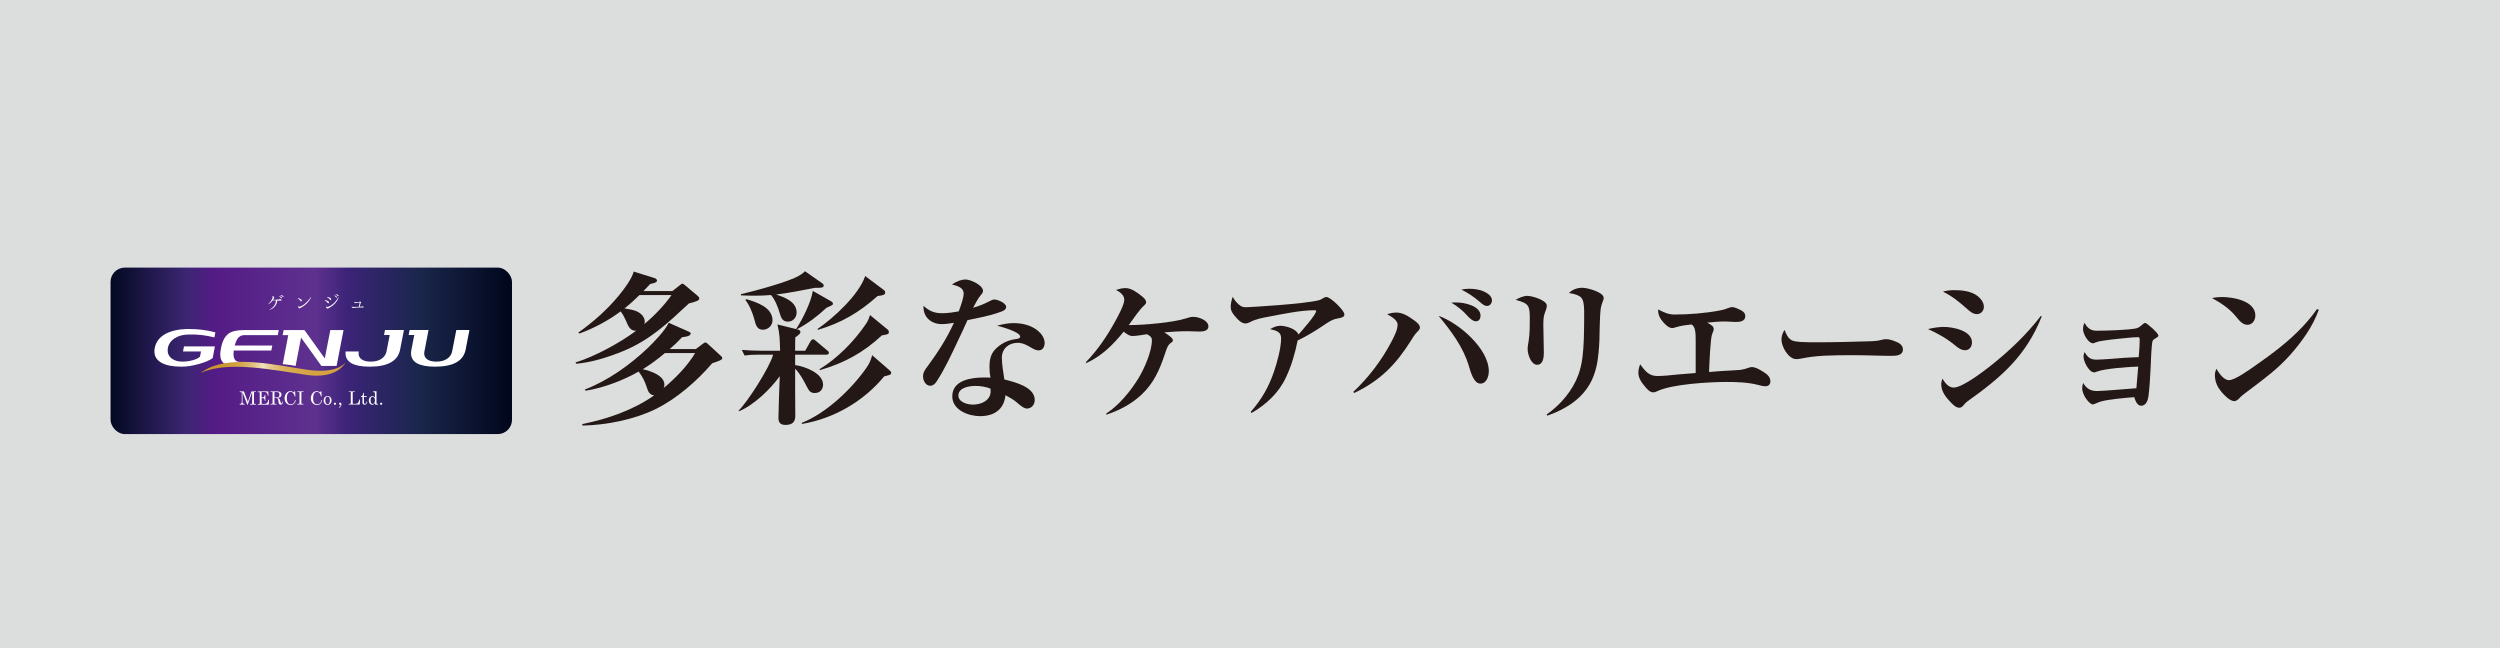 <?xml version="1.0" encoding="UTF-8"?><svg id="_レイヤー_2" xmlns="http://www.w3.org/2000/svg" xmlns:xlink="http://www.w3.org/1999/xlink" viewBox="0 0 302.59 78.49"><defs><style>.cls-1{fill:url(#linear-gradient);}.cls-2{fill:#231815;}.cls-3{fill:#fff;}.cls-4{fill:#dcdddd;}.cls-5{fill:url(#_名称未設定グラデーション_55);}</style><linearGradient id="_名称未設定グラデーション_55" x1="13.38" y1="42.46" x2="61.97" y2="42.46" gradientUnits="userSpaceOnUse"><stop offset="0" stop-color="#020921"/><stop offset=".19" stop-color="#3c2673"/><stop offset=".26" stop-color="#541b86"/><stop offset=".51" stop-color="#5e318f"/><stop offset=".59" stop-color="#3c2478"/><stop offset=".77" stop-color="#1a264b"/><stop offset="1" stop-color="#00061b"/></linearGradient><linearGradient id="linear-gradient" x1="24.3" y1="44.64" x2="41.8" y2="44.64" gradientUnits="userSpaceOnUse"><stop offset="0" stop-color="#cc962c"/><stop offset=".13" stop-color="#cc972e"/><stop offset=".2" stop-color="#ce9b36"/><stop offset=".25" stop-color="#d1a243"/><stop offset=".3" stop-color="#d6ac57"/><stop offset=".34" stop-color="#dcb970"/><stop offset=".38" stop-color="#e4c88f"/><stop offset=".42" stop-color="#ecdbb3"/><stop offset=".43" stop-color="#f0e2c0"/><stop offset=".44" stop-color="#eeddb8"/><stop offset=".47" stop-color="#e7cd98"/><stop offset=".51" stop-color="#e1c07d"/><stop offset=".55" stop-color="#ddb467"/><stop offset=".6" stop-color="#d9ac56"/><stop offset=".67" stop-color="#d6a64a"/><stop offset=".76" stop-color="#d5a243"/><stop offset="1" stop-color="#d5a242"/></linearGradient></defs><g id="_テキスト"><rect class="cls-4" width="302.59" height="78.49"/><rect class="cls-5" x="13.38" y="32.39" width="48.59" height="20.15" rx="1.73" ry="1.73"/><path class="cls-3" d="M28.99,47.37h.53l.48,1.26.44-1.26h.54v.08h-.13s-.08,0-.09.02c-.02.01-.02.04-.02.07v1.27s0,.04.03.06c.02.01.05.02.1.02h.12v.08h-.73v-.08h.14s.07,0,.09-.02.03-.03.03-.06v-1.36l-.53,1.52h-.07l-.57-1.51v1.16c0,.07,0,.12.03.16s.04.06.07.08.09.03.16.03v.08h-.6v-.08c.1,0,.17-.03.2-.06.04-.04.05-.1.05-.19v-1.1s0-.05-.02-.06c-.02-.01-.05-.02-.09-.02h-.14v-.08Z"/><path class="cls-3" d="M31.2,47.37h1.27l.03.54h-.07c-.03-.17-.07-.29-.14-.36s-.14-.1-.24-.1h-.31s-.04,0-.06.02-.02.03-.02.06v.57h.14c.07,0,.13-.03.18-.08.05-.05.07-.13.07-.24h.07v.74h-.07c0-.12-.03-.21-.07-.26-.05-.05-.11-.08-.19-.08h-.12v.64s0,.04.02.05c.02.01.04.02.08.02h.25c.27,0,.42-.17.46-.51h.08l-.03.6h-1.32v-.08h.11s.07,0,.09-.02.03-.04.03-.06v-1.27s0-.05-.02-.06-.04-.02-.07-.02h-.13v-.08Z"/><path class="cls-3" d="M32.74,47.37h.83c.16,0,.28.04.37.11.09.07.13.17.13.29,0,.07-.02.13-.05.19-.03.06-.09.1-.15.13s-.17.06-.31.07c.1.03.17.06.21.08.04.03.07.06.09.1.02.04.05.13.08.26.02.09.05.16.07.19.02.03.04.04.06.04s.04-.02.06-.05c.02-.03.03-.09.04-.17h.07c-.01.24-.1.37-.27.37-.05,0-.1-.01-.14-.04-.04-.03-.07-.07-.09-.12-.02-.04-.03-.14-.05-.31-.01-.1-.03-.16-.05-.2-.02-.04-.06-.07-.11-.1-.05-.02-.11-.04-.18-.04h-.13v.63s0,.05.02.06c.02.01.04.02.08.02h.15v.08h-.74v-.08h.16s.06,0,.08-.02c.02-.01.02-.03.02-.06v-1.28s0-.05-.02-.06-.04-.02-.08-.02h-.16v-.08ZM33.22,48.11h.19c.13,0,.23-.02.3-.07s.11-.13.11-.26c0-.08-.01-.15-.04-.2-.03-.05-.06-.08-.11-.1-.04-.02-.13-.03-.26-.03-.09,0-.14,0-.16.02s-.03.03-.03.06v.58Z"/><path class="cls-3" d="M35.58,47.5l.07-.15h.07l.03.64h-.07c-.05-.18-.11-.31-.18-.4-.09-.11-.2-.16-.32-.16-.13,0-.24.06-.33.18s-.13.32-.13.61c0,.24.05.42.14.55.08.11.2.16.35.16.13,0,.24-.04.33-.12.09-.08.15-.21.17-.38h.08c-.02.19-.09.34-.2.44s-.24.15-.41.15c-.13,0-.26-.03-.37-.1-.11-.07-.2-.16-.27-.29s-.1-.26-.1-.41c0-.16.03-.31.1-.45s.16-.24.26-.32c.11-.07.22-.11.35-.11.07,0,.14.01.2.04.06.02.14.06.21.12Z"/><path class="cls-3" d="M36,47.37h.74v.08h-.13c-.06,0-.09,0-.11.02-.01.01-.02.04-.02.09v1.21s0,.08.02.09c.02.02.05.02.09.02h.14v.08h-.74v-.08h.14s.08,0,.1-.02c.01-.01.02-.05.02-.09v-1.21s0-.07-.02-.09c-.02-.02-.06-.02-.11-.02h-.13v-.08Z"/><path class="cls-3" d="M38.76,47.5l.07-.15h.07l.03.64h-.07c-.05-.18-.11-.31-.18-.4-.09-.11-.2-.16-.32-.16-.13,0-.24.06-.33.18-.08.12-.13.32-.13.61,0,.24.05.42.14.55.08.11.2.16.35.16.13,0,.24-.04.33-.12.09-.08.15-.21.17-.38h.08c-.02.19-.09.34-.2.44-.11.1-.24.15-.41.15-.13,0-.26-.03-.37-.1-.11-.07-.2-.16-.27-.29s-.1-.26-.1-.41c0-.16.03-.31.1-.45s.16-.24.26-.32c.11-.07.22-.11.35-.11.07,0,.14.01.2.04.07.02.14.06.21.12Z"/><path class="cls-3" d="M39.65,47.93c.14,0,.25.05.34.15.09.1.14.23.14.39,0,.11-.02.21-.06.28s-.1.14-.18.19c-.08.05-.16.07-.25.07-.13,0-.24-.05-.33-.15-.09-.1-.14-.23-.14-.39s.05-.29.14-.39c.09-.1.2-.15.34-.15ZM39.65,48c-.08,0-.15.04-.2.11-.05.07-.08.19-.08.35s.03.28.08.35.12.11.2.11.15-.04.2-.11c.05-.07.08-.2.08-.36,0-.16-.03-.27-.08-.34s-.12-.1-.21-.1Z"/><path class="cls-3" d="M40.54,48.73s.07.01.09.04c.03.03.04.06.04.09s-.01.07-.04.1c-.03.03-.06.04-.09.04s-.07-.01-.09-.04c-.03-.03-.04-.06-.04-.09s.01-.07.04-.09c.03-.03.06-.04.09-.04Z"/><path class="cls-3" d="M41.05,49.35l-.04-.05c.14-.11.21-.2.21-.28,0-.01,0-.02,0-.03,0,0,0,0-.02,0h-.02s-.02,0-.03,0c-.03,0-.06-.01-.08-.04s-.04-.06-.04-.09.01-.07.04-.09.06-.04.09-.04c.05,0,.09.02.12.06.03.04.05.09.05.15,0,.14-.09.28-.26.41Z"/><path class="cls-3" d="M42.21,47.37h.74v.08h-.18s-.05,0-.06.02c-.01.01-.02.04-.02.07v1.26s0,.05.03.06c.02.01.05.02.1.02h.22c.12,0,.22-.04.29-.12s.13-.22.17-.41h.08l-.04.61h-1.33v-.08h.13s.08,0,.09-.03c.02-.02.03-.04.03-.08v-1.25s0-.05-.02-.06c-.02-.01-.04-.02-.07-.02h-.16v-.08Z"/><path class="cls-3" d="M43.98,47.54h.07v.41h.33v.1h-.33v.65c0,.06.01.1.04.13.03.03.06.04.1.04.05,0,.09-.02.13-.07.03-.05.05-.12.06-.22h.07c0,.13-.03.23-.09.3-.06.07-.13.1-.22.1-.08,0-.15-.02-.2-.07-.05-.05-.07-.11-.07-.18v-.68h-.18v-.08c.08-.01.14-.05.18-.1.06-.08.1-.19.1-.34Z"/><path class="cls-3" d="M45.17,47.37l.4-.02v1.39c0,.05.01.09.03.12.02.02.05.03.09.03h.07v.08h-.35l-.03-.21c-.04.07-.09.13-.14.17s-.12.06-.19.06c-.12,0-.21-.05-.29-.14-.08-.1-.12-.22-.12-.38,0-.17.05-.31.16-.41.08-.08.18-.12.28-.12.06,0,.12.02.17.05.05.03.1.08.13.15v-.57s-.01-.05-.04-.07c-.02-.02-.06-.03-.11-.03h-.07v-.08ZM45.11,48.02c-.08,0-.14.03-.19.1-.05.06-.07.17-.07.32,0,.17.02.28.07.35.05.07.11.1.18.1.08,0,.15-.04.2-.11.06-.08.08-.19.08-.33,0-.14-.03-.24-.09-.32-.05-.07-.12-.1-.19-.1Z"/><path class="cls-3" d="M46.13,48.73s.07.01.09.04c.03.03.04.06.04.09s-.01.07-.04.1c-.03.03-.06.04-.09.04s-.07-.01-.09-.04c-.03-.03-.04-.06-.04-.09s.01-.07.04-.09c.03-.03.06-.04.09-.04Z"/><path class="cls-3" d="M21.11,40.96c-.43.29-.7.68-.79,1.15-.02.1-.03.19-.03.29,0,.41.16.74.49.99.33.25.76.38,1.3.38.44,0,.87-.06,1.28-.18.39-.11.67-.25.84-.41l.13-.64h-2.18l.12-.61h3.74l-.27,1.42c-.38.27-.92.5-1.64.7-.76.22-1.47.33-2.12.33-1.01,0-1.8-.14-2.36-.43-.62-.32-.93-.79-.93-1.42,0-.13.01-.27.04-.42.15-.77.62-1.35,1.4-1.75.71-.35,1.62-.54,2.74-.54,1.12,0,2.19.13,3.2.41l-.12.61c-1.03-.27-2.1-.39-3.21-.35-.64.02-1.18.17-1.61.47Z"/><path class="cls-3" d="M27.64,40.39c.41-.3,1.04-.44,1.89-.44h4.21l-.12.61h-4.01c-.29,0-.53.09-.72.27-.2.2-.36.53-.48.99h4.55l-.12.61h-4.55c-.02.15-.03.29-.03.41,0,.56.22.96.71.96l3.94.34v.16h-4.22c-.71,0-1.22-.1-1.53-.29-.34-.22-.5-.59-.5-1.11,0-.22.03-.48.09-.77.16-.83.46-1.41.9-1.73Z"/><path class="cls-3" d="M34.22,44.07l.67-3.51h-.68l.12-.61h2.52l2.46,3.43.67-3.43h1.6l-.84,4.34h-1.84l-2.46-3.43-.66,3.43c-.64-.13-1.56-.22-1.56-.22Z"/><path class="cls-3" d="M48.89,39.94l-.46,2.37c-.27,1.38-1.5,2.07-3.68,2.07-1.95,0-2.93-.54-2.93-1.63,0-.07,0-.14.01-.21h1.59c-.01.08-.02.16-.02.23,0,.3.12.54.35.71.25.19.62.29,1.11.29.55,0,1-.12,1.34-.36.31-.22.51-.51.58-.87l.39-1.99h-.69l.12-.61h2.29Z"/><path class="cls-3" d="M55.22,39.94h1.6l-.46,2.37c-.27,1.38-1.5,2.07-3.69,2.07-1.95,0-2.92-.54-2.92-1.63,0-.14.02-.28.05-.44l.34-1.76h-.68l.12-.61h2.29l-.5,2.6c-.02.08-.03.16-.03.23,0,.3.12.54.35.71.25.19.62.29,1.11.29.55,0,1-.12,1.34-.36.31-.22.51-.51.58-.87l.51-2.6Z"/><path class="cls-1" d="M24.3,45.13c3.19-2.42,9.12-.91,12.92-.37,3.66.52,4.58-.87,4.58-.87v.02s-.96,1.99-4.62,1.48c-3.81-.54-9.54-1.79-12.86-.26h-.02Z"/><path class="cls-3" d="M33.47,36.35c.07.02.09.06.08.13-.04.23-.14.43-.28.6-.14.18-.34.32-.61.42l-.03-.03c.28-.15.48-.33.6-.55.09-.15.14-.29.16-.44.01-.05,0-.09-.02-.13-.15,0-.26,0-.32.02-.02,0-.04,0-.05-.02-.12.18-.29.34-.51.48l-.03-.03c.22-.19.38-.4.48-.62.04-.09.06-.15.07-.19,0-.04-.03-.07-.09-.1l.02-.03c.17.01.25.05.25.13,0,.05-.05.15-.14.3h.14c.24-.02.43-.04.55-.05.04,0,.07-.01.11-.03.02,0,.04-.01.06-.01.04,0,.09.02.13.06.03.03.04.05.04.07,0,.03-.02.05-.07.05-.01,0-.03,0-.04,0-.05,0-.17,0-.34,0-.06,0-.12,0-.17,0ZM33.77,35.85c.17.02.29.08.36.18.02.04,0,.07-.04.08-.03,0-.06-.01-.1-.06-.06-.08-.13-.14-.22-.18v-.03ZM33.93,35.73c.17-.01.3.03.38.12.02.04.02.07-.02.09-.03.01-.06,0-.11-.05-.07-.06-.15-.11-.25-.13v-.03Z"/><path class="cls-3" d="M36.05,36.09c.17.03.3.07.39.14.06.04.1.1.1.15,0,.06-.03.09-.09.09-.03,0-.05-.01-.06-.03-.07-.13-.2-.24-.37-.32l.02-.03ZM36.08,37.06c.06.04.1.06.13.07.09,0,.25-.06.47-.2.3-.2.62-.52.95-.96l.03.04c-.29.55-.72.97-1.3,1.27-.02,0-.05.02-.09.03-.02,0-.04,0-.05,0-.06,0-.11-.08-.16-.22l.02-.03Z"/><path class="cls-3" d="M39.32,36.32c.33.06.5.16.5.3,0,.06-.03.09-.09.09-.02,0-.05-.02-.08-.06-.08-.11-.2-.21-.36-.3l.02-.03ZM39.48,37.09c.06.04.1.06.13.07.09,0,.25-.06.47-.2.36-.24.65-.57.88-1l.03.04c-.19.54-.6.98-1.24,1.31-.02,0-.05.02-.09.03-.02,0-.04,0-.05,0-.06,0-.11-.08-.16-.22l.02-.03ZM39.6,35.93c.17.03.3.07.39.14.06.04.1.1.1.15,0,.06-.03.09-.09.09-.03,0-.05-.01-.06-.03-.07-.13-.2-.24-.37-.32l.02-.03ZM40.43,35.76c.17.02.29.08.36.18.02.04,0,.07-.04.08-.03,0-.06-.01-.1-.06-.06-.08-.13-.14-.22-.18v-.03ZM40.59,35.63c.17-.01.3.03.38.12.02.04.02.07-.02.09-.03.01-.06,0-.11-.05-.07-.06-.15-.11-.25-.13v-.03Z"/><path class="cls-3" d="M43.44,37.12l.1-.51c-.18.02-.33.04-.45.07-.04,0-.06.01-.08.01-.07,0-.12-.05-.16-.16h.02s.11.05.18.05c.27,0,.43-.02.49-.07.02-.01.04-.02.05-.02.02,0,.05.02.07.06.03.04.04.08.04.09,0,.01-.01.03-.03.04-.02.01-.03.04-.04.07-.01.06-.04.18-.09.37h.01c.15,0,.24-.02.27-.03.02-.01.04-.02.06-.02.03,0,.06.01.1.04.03.02.05.05.05.06,0,.02-.02.04-.05.04h-.01c-.07,0-.12,0-.14,0-.06,0-.13,0-.19,0-.35,0-.63.02-.84.06-.02,0-.04,0-.05,0-.09,0-.16-.06-.21-.17h.03c.06.03.15.05.28.05.08,0,.22,0,.42-.02h.16Z"/><path class="cls-2" d="M81.38,35.23l.92-.72c.12-.1.24-.18.28-.18.08,0,.14.04.34.2l1.5,1.26c.14.12.22.22.22.32,0,.26-.28.36-1.26.62-2.56,2.38-4.66,4.4-7.94,5.76-1.82.74-3.76,1.36-5.7,1.54l-.08-.16c2.3-.7,5.42-2.4,7.34-3.84h-.1c-.6,0-.86-.52-1.14-1.22-.18-.4-.36-.76-.64-1.12-1.44,1.08-3.3,2.08-5,2.68l-.12-.12c1.82-1.28,3.5-2.78,4.92-4.5.58-.7,1.56-2,1.78-2.88l2.56.8c.12.04.26.16.26.3,0,.22-.42.32-.82.4-.28.3-.54.58-.82.86h3.5ZM84.22,42.25l.82-.62c.14-.1.26-.18.32-.18.12,0,.26.12.34.2l1.48,1.36c.12.1.24.2.24.36,0,.18-.34.3-1.22.6-1.86,2.16-4.3,4.3-6.88,5.56-2.58,1.26-5.94,1.92-8.8,1.98l-.06-.18c3.04-.6,6.2-1.7,8.72-3.48-.58-.04-.74-.5-.9-.98-.24-.76-.5-1.24-.98-1.9-1.82,1.06-4.32,2-6.42,2.32l-.1-.14c2.78-1.06,5.5-3,7.66-5.06.76-.74,2.06-2.08,2.5-3.02l2.36,1.04c.18.08.3.14.3.26,0,.34-.8.42-1.04.44-.5.54-.96.98-1.5,1.44h3.16ZM75.58,37.33c.48.1,1.02.14,1.46.34.5.22,1,.66,1,1.26,0,.1-.02.2-.06.3,1.16-.96,2.44-2.28,3.3-3.52h-3.88c-.58.58-1.18,1.12-1.82,1.62ZM77.8,44.69c.9.2,2.62.74,2.62,1.88,0,.14-.04.28-.1.4,1.38-1.14,2.9-2.68,3.82-4.24h-3.66c-.84.72-1.74,1.38-2.68,1.96Z"/><path class="cls-2" d="M97.46,42.45l.64-1.14c.06-.1.18-.24.3-.24s.2.06.36.2l1.36,1.14c.1.08.2.16.2.3,0,.18-.18.22-.3.22h-3.78v1.26c1.12.14,3.38.96,3.38,2.36,0,.6-.4,1.02-1,1.02-.56,0-.72-.3-1-.84-.36-.7-.82-1.56-1.38-2.1-.02,1.92.02,3.8.02,5.72,0,.7-.34,1.08-1.18,1.08-.58,0-.86-.24-.86-.84,0-.82.12-4.08.16-5.06-1.12,1.56-3.12,3.5-4.92,4.24l-.06-.08c1.02-.94,3.76-5.22,4.18-6.76h-1.88c-.56,0-1.02.02-1.58.1l-.34-.68c.76.06,1.52.1,2.28.1h2.36c-.04-1.28-.02-1.92-.32-3.18l2.26.56c.78-1.2,1.8-3.22,2.02-4.62l2.18,1.24c.14.08.26.18.26.32,0,.12-.04.16-.78.48-1.12,1.04-2.22,1.88-3.58,2.6.3.08.42.16.42.34s-.14.3-.62.64c-.02.54-.02,1.08-.02,1.62h1.22ZM96.42,37.83c0,.6-.44,1.1-1.04,1.1-.66,0-.84-.44-1-1-.2-.72-.56-1.66-1.06-2.22-.7.06-1.38.08-2.08.08-.52,0-1.04-.02-1.56-.04v-.14c1.6-.38,5.84-1.5,7.1-2.28.26-.16.44-.28.66-.5l2.14,1.5c.08.06.12.14.12.24,0,.22-.26.26-.54.26h-.48c-1.56.3-3.14.62-4.74.82,1.04.34,2.48.86,2.48,2.18ZM93.5,38.77c0,.64-.54,1.14-1.16,1.14-.74,0-.88-.64-1.02-1.2-.22-.8-.58-1.74-1.1-2.4l.12-.1c1.22.36,3.16.98,3.16,2.56ZM97.02,51.19c2.96-1.16,6.04-4.08,7.84-6.66.38-.54.54-.92.7-1.54l2.12,1.84c.16.14.18.2.18.28,0,.24-.08.26-.84.44-2.48,3.02-6.1,5.12-9.94,5.76l-.06-.12ZM98.96,39.81c1.94-1.32,5.02-4.16,5.76-6.4l2.24,1.68c.16.12.18.22.18.32,0,.26-.22.34-.92.42-2.24,2-4.36,3.24-7.24,4.1l-.02-.12ZM99.18,44.69c2.14-1.28,4.16-3.34,5.56-5.38.3-.42.4-.68.56-1.18l2.14,1.76c.12.1.14.18.14.3,0,.22-.04.28-.84.4-2.22,2.08-4.58,3.36-7.48,4.2l-.08-.1Z"/><path class="cls-2" d="M119.78,36.45c.2-.1.38-.2.6-.2.32,0,1.4.4,1.4.9,0,.38-.48.54-.8.64-1.2.44-2.62.7-3.88.96-.36.82-.74,1.62-1.12,2.42-.82,1.72-1.6,3.46-2.64,5.04-.18.26-.42.48-.74.48-.56,0-.88-.62-.88-1.14,0-.48.26-.84.54-1.2,1.28-1.74,2.3-3.32,3.2-5.28-.48.08-.96.16-1.46.16-1.3,0-2.3-.86-2.22-2.22.68.64,1.3.9,2.26.9.66,0,1.34-.1,2-.22.32-.84.6-1.72.6-2.16,0-.68-.68-.92-1.42-1.1.48-.32,1.08-.6,1.66-.6s2.1.68,2.1,1.38c0,.2-.12.34-.28.52-.36.44-.64,1-.92,1.52.7-.2,1.36-.46,2-.8ZM122.7,39.11c1.02,0,2.08.24,2.9.9.44.36.84.9.84,1.5,0,.44-.22.9-.72.9-.3,0-.56-.12-1.1-.44-.44-.26-.9-.48-1.44-.48-1.08,0-1.92.7-1.92,1.82,0,.66.18,1.88.3,2.62,1.4.34,3.68.94,3.68,2.48,0,.56-.38,1.04-.96,1.04-.36,0-.86-.44-1.18-.72-.42-.36-.92-.64-1.4-.9-.18,1.76-1.4,2.54-3.08,2.54-1.4,0-3.36-.74-3.36-2.4,0-1.98,2.34-2.28,3.84-2.28.26,0,.52,0,.78.02-.08-.44-.12-.86-.12-1.3,0-.74.12-1.48.62-2.04.64-.72,1.56-1.2,2.52-1.32.16-.02.58-.06.58-.3,0-.58-2.32-1.22-2.8-1.32.66-.2,1.34-.32,2.02-.32ZM118.06,46.71c-.74,0-2.06.2-2.06,1.16,0,.82,1.1,1.1,1.74,1.1.74,0,1.66-.26,2.02-.98.16-.3.16-.62.12-.96-.6-.22-1.2-.32-1.82-.32Z"/><path class="cls-2" d="M141.96,41.19c0,.14-.1.22-.2.28-.44.28-.58.82-.76,1.36-.64,1.92-1.36,3.56-2.84,4.94-1.22,1.14-2.68,1.9-4.24,2.42l-.04-.12c1.58-1.04,2.98-2.74,3.96-4.36.68-1.14,1.58-3.18,1.58-4.54,0-.4-.28-.54-.6-.72-.58.1-1.34.22-1.76.22-.36,0-.66-.22-1.06-.52-1.3,1.6-2.62,2.92-4.52,3.8l-.06-.1c1.42-1.46,2.6-3.2,3.58-5,.32-.58,1.08-1.96,1.08-2.58,0-.56-.58-.96-1-1.18.38-.12.76-.22,1.16-.22.7,0,1.44.56,1.96.98.22.18.52.42.52.74,0,.14-.06.22-.32.46-.46.42-1.3,1.62-1.78,2.3,1.78,0,5.34-.3,6.96-.82.28-.1.56-.18.86-.18.6,0,1.82.4,1.82,1.16,0,.6-.74.62-1.18.62s-.9-.04-1.34-.04c-.94,0-1.9.06-2.82.14.76.48,1.04.74,1.04.96Z"/><path class="cls-2" d="M155.64,45.69c-.86,1.86-2.4,3.28-4.16,4.3l-.1-.14c1.3-1.46,2.2-3.04,2.82-4.88.38-1.1.86-2.86.86-4.02,0-.74-.48-.92-1.34-1.12.38-.2.78-.4,1.22-.4.68,0,1.96.36,2.22,1.06.36-.4,2.14-2.4,2.14-2.84,0-.1-.12-.1-.2-.1-1.7,0-3.84.46-5.54.78-.76.14-1.54.28-2.22.64-.2.1-.4.18-.6.18-.48,0-.88-.44-1.18-.78-.3-.34-.6-.72-.6-1.2,0-.44.1-.84.24-1.24.24.44.56.84,1,1.12.12.08.4.14.54.14.44,0,7.26-.4,8.92-.86.2-.06.34-.14.52-.26.12-.08.24-.12.38-.12.48,0,2.16,1.62,2.16,2.1,0,.36-.4.42-.84.5-.7.12-1.24.54-1.82.92-.96.64-1.94,1.24-3,1.74-.3,1.52-.74,3.06-1.42,4.48Z"/><path class="cls-2" d="M169.02,37.83c.78,0,1.52.48,2.22,1,.3.22.62.5.62.8,0,.2-.08.3-.38.6-.28.3-.5.66-.72,1.02-1.82,2.9-3.74,4.84-6.86,6.32l-.1-.14c1.86-1.74,3.44-3.84,4.62-6.08.42-.8.74-1.48.74-2.06,0-.48-.58-.88-1.26-1.26.36-.12.72-.2,1.12-.2ZM180.2,44.93c0,.6-.26,1.5-1.02,1.5s-1.14-1.24-1.4-2.14c-.66-2.26-2.16-4.26-3.66-6.06,2.4.82,6.08,3.96,6.08,6.7ZM176.32,36.61c.9,0,2.88.4,2.88,1.6,0,.34-.18.68-.56.68-.34,0-.72-.32-1.04-.68-.5-.56-1.14-1.12-1.94-1.58.22-.02.44-.02.66-.02ZM177.78,34.95c.64,0,1.3.08,1.88.36.4.18.92.54.92,1.04,0,.34-.22.68-.6.68-.24,0-.46-.12-.82-.44-.7-.62-1.44-1.12-2.28-1.54.3-.06.6-.1.9-.1Z"/><path class="cls-2" d="M184.88,35.81c.54,0,2.34.52,2.34,1.18,0,.24-.08.48-.24.88-.18.48-.18,1.02-.18,1.52,0,1.1.06,2.18.06,3.28,0,.54-.06,1.48-.82,1.48-.72,0-1.14-1.26-1.14-1.86,0-.34.06-.68.12-1.02.14-.88.14-1.8.14-2.68,0-1.64-.12-1.86-1.72-2.3.44-.24.92-.48,1.44-.48ZM191.54,34.83c.56,0,2.56.52,2.56,1.22,0,.16-.06.34-.12.48-.12.28-.2.56-.24.86-.08.76-.1,1.5-.12,2.26,0,1.02-.04,2.04-.14,3.06-.22,2.52-1.02,4.48-3.1,6.02-.96.7-2,1.2-3.1,1.58l-.08-.14c1.68-1.18,3.12-2.86,3.84-4.8.5-1.38.6-2.84.66-4.3.02-.82.04-1.62.04-2.42,0-.64.04-1.56-.12-2.16-.08-.3-.24-.54-.52-.68-.38-.2-.8-.28-1.2-.34.42-.44,1.02-.64,1.64-.64Z"/><path class="cls-2" d="M207.42,39.81c0,.14,0,.16-.2.66-.2.5-.34,3.76-.36,4.56.6-.06,1.2-.1,1.78-.14.66-.04,1.34-.06,2-.12.32-.04.64-.12.96-.24.14-.06.28-.1.44-.1.4,0,.86.26,1.16.44.5.3,1.08.64,1.08,1.28,0,.38-.22.6-.6.6-.3,0-.6-.08-.88-.16-1.26-.32-2.58-.36-3.86-.36-2.06,0-6.58.26-8.36,1.12-.16.08-.32.14-.48.14-.4,0-.72-.38-.96-.66-.42-.48-.84-1.06-.84-1.72,0-.36.1-.7.22-1.02.66.92,1.12,1.42,2.08,1.42.8,0,1.62-.1,2.42-.18.74-.06,1.48-.12,2.22-.18v-3.98c0-.82-.02-1.62-.5-1.9-.54.06-1.3.14-1.9.34-.32.1-.34.1-.42.1-.44,0-.8-.38-1.08-.68-.42-.46-.68-.96-.64-1.58.64.34,1.24.62,1.96.62,1.76,0,3.82-.16,5.54-.5.36-.06.72-.18,1.08-.32.1-.04.22-.08.34-.08.28,0,.58.12,1.1.38.3.16.52.36.52.72,0,.66-.7.7-1.2.7-.4,0-.78-.06-1.18-.06-.74,0-1.5.06-2.24.14.54.28.8.46.8.76Z"/><path class="cls-2" d="M216.92,41.21c.48.2,1.4.22,3.08.22,2.06,0,4.12-.06,6.2-.12.24,0,.48-.02.74-.04.34-.02.66-.1,1-.18.1-.02.2-.04.32-.04.42,0,.86.16,1.26.32.4.16.8.44.8.92,0,.74-.8.78-1.34.78-1.54,0-3.08-.08-4.62-.08-2.8,0-4.58.04-6.3.4-.22.04-.44.08-.64.08-.96,0-1.8-1.52-1.8-2.36,0-.44.14-.82.38-1.18.18.48.4,1.04.92,1.28Z"/><path class="cls-2" d="M235.26,39.57c1.12,0,3.42.44,3.42,1.88,0,.48-.3.94-.82.94-.46,0-.8-.24-1.14-.52-1-.84-2.18-1.52-3.36-2.04.7-.18,1.44-.26,1.9-.26ZM236.46,46.91c1.08,0,3.58-1.94,4.48-2.64,2.24-1.78,4.34-3.76,6.08-6.04l.1.08c-1.9,4.78-4.9,7.36-8.98,10.26-.14.1-.28.24-.4.38-.14.18-.32.4-.6.4-.4,0-.74-.36-1-.62-.58-.6-1.18-1.32-1.18-2.2,0-.24.06-.48.14-.7.3.48.72,1.08,1.36,1.08ZM236.46,35.12c.88,0,2.08.06,2.94.74.38.32.72.76.72,1.28,0,.48-.36.88-.84.88s-.88-.34-1.2-.64c-.9-.8-1.82-1.56-2.92-2.08.46-.14.98-.18,1.3-.18Z"/><path class="cls-2" d="M253.76,44.99c-.1.04-.2.08-.3.08-.6,0-1.28-1.28-1.28-1.92,0-.18.06-.36.12-.54.38.62.68.92,1.44.92.66,0,2.38-.14,3.36-.22.58-.04,1.18-.06,1.76-.08.06-.72.12-1.46.12-2.18,0-.14-.04-.24-.2-.24-.6,0-1.6.12-2.24.18-.7.06-1.4.16-2.1.26-.28.04-.54.1-.8.2-.24.1-.26.1-.32.1-.54,0-1.2-1.1-1.2-1.72,0-.26.06-.52.18-.76.34.62.74.96,1.46.96,1.08,0,3.78-.08,4.78-.28.26-.06.46-.2.66-.38.24-.22.34-.28.46-.28.18,0,1.58,1.22,1.58,1.52,0,.14-.1.2-.38.36-.2.12-.3.2-.34.36-.12.54-.2,2.58-.22,3.26-.06,1.14-.12,2.26-.26,3.38-.06.48-.3,1.14-.88,1.14-.5,0-.72-.66-.84-1.04-1.02.08-3.1.26-4.02.52-.26.08-.56.2-.78.3-.08.04-.16.06-.22.06-.38,0-1.28-1.1-1.28-1.96,0-.22.04-.44.12-.64.4.7.9.98,1.7.98.62,0,3.96-.28,4.74-.34.08-.88.16-1.76.22-2.62-1.1.02-4.08.24-5.04.62Z"/><path class="cls-2" d="M268.92,35.95c1.36,0,4.06.46,4.06,2.24,0,.54-.34,1.12-.96,1.12-.56,0-.94-.44-1.44-1.06-.78-.94-1.8-1.6-2.86-2.18.4-.08.8-.12,1.2-.12ZM269.78,46.01c.72,0,2.4-1.2,3.22-1.78,2.04-1.42,4.1-2.96,5.8-4.8.6-.64,1.14-1.32,1.64-2.02l.22.08c-.38,1.04-.88,2-1.48,2.9-1.18,1.78-2.64,3.42-4.28,4.76-1.02.84-2.1,1.64-3.16,2.44-.2.14-.38.28-.56.46-.2.22-.44.5-.76.5-.64,0-1.58-1.1-1.9-1.6-.28-.46-.44-1-.44-1.54,0-.28.08-.52.18-.78.3.5.88,1.38,1.52,1.38Z"/></g></svg>